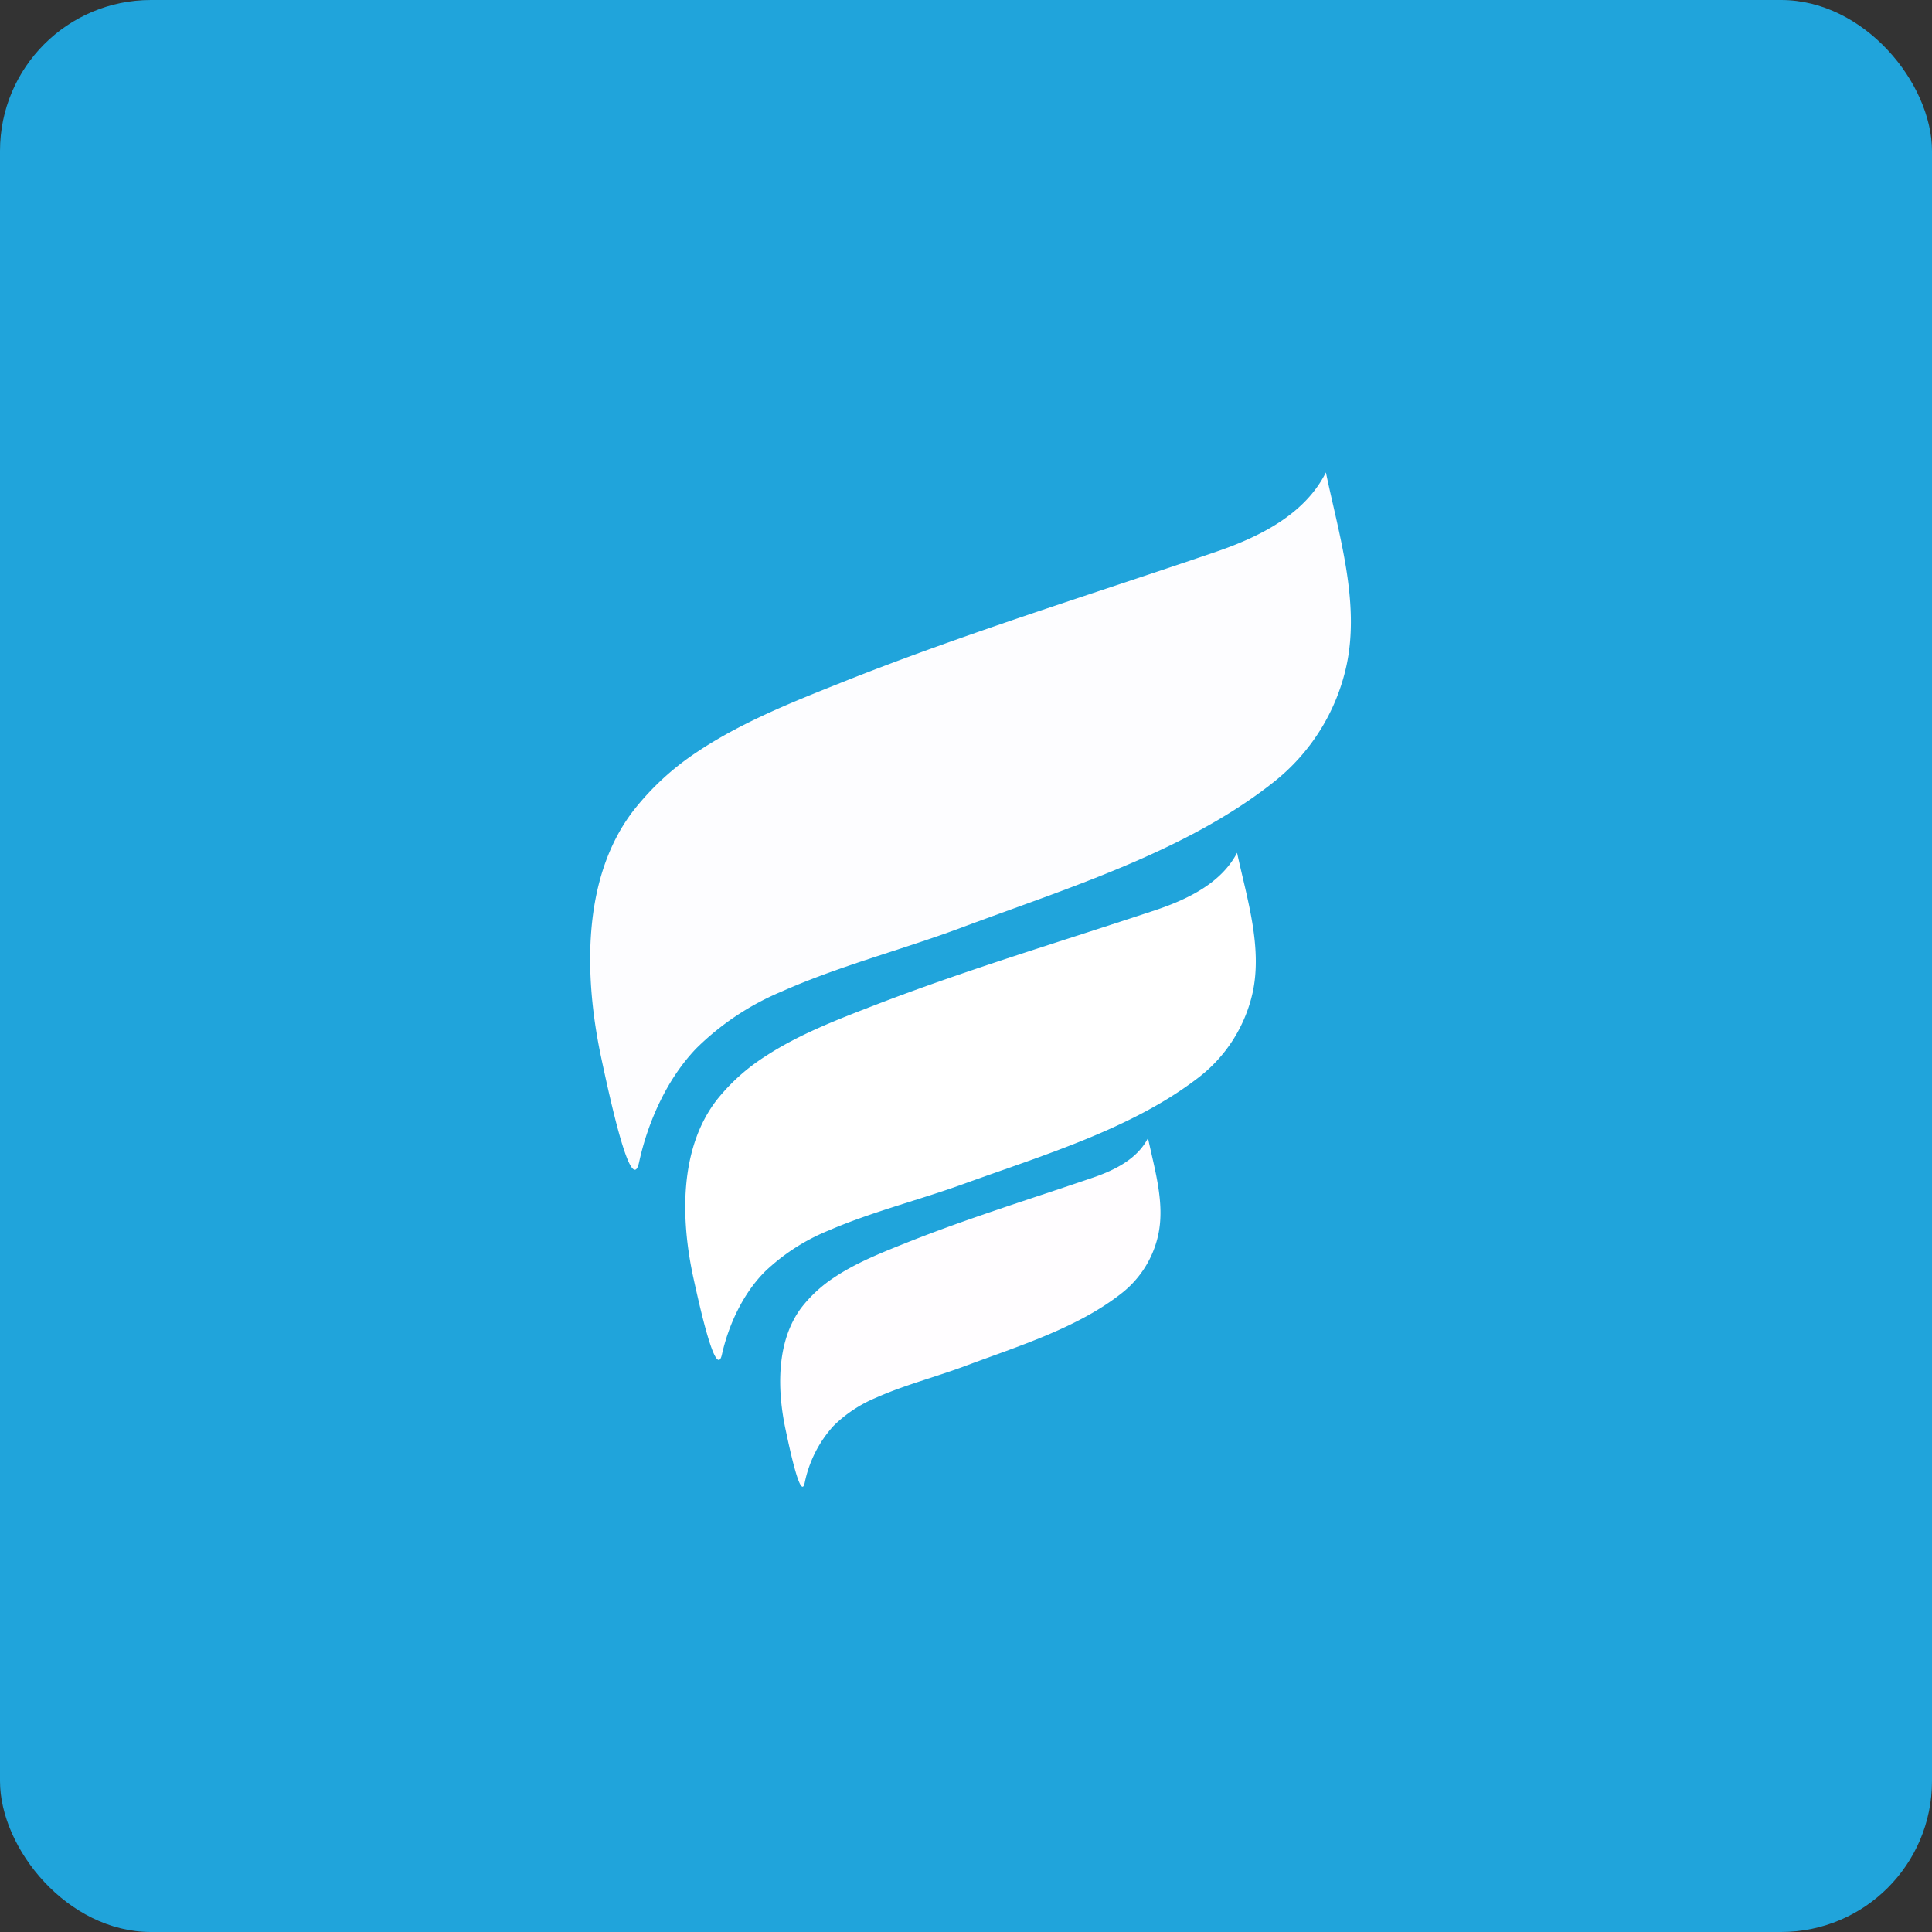 <!-- by FastBull --><svg xmlns="http://www.w3.org/2000/svg" width="64" height="64" viewBox="0 0 64 64"><rect x="0" y="0" width="64" height="64" fill="#333333" stroke="none"/><rect x="0" y="0" width="64" height="64" rx="5" ry="5" fill="#20A4DB" /><path fill="#22a5d9" d="" /><path d="M 40.298,18.273 C 36.18,19.684 32.008,20.967 27.96,22.576 C 26.286,23.243 24.581,23.913 23.084,24.915 A 8.912,8.912 0 0,0 20.964,26.877 C 19.251,29.13 19.358,32.413 19.916,35.037 C 20.175,36.245 20.91,39.703 21.171,38.499 C 21.462,37.158 22.102,35.727 23.072,34.722 A 8.913,8.913 0 0,1 25.892,32.846 C 27.811,31.992 29.887,31.462 31.859,30.725 C 35.326,29.428 39.272,28.22 42.181,25.916 A 6.743,6.743 0 0,0 44.602,22.059 C 45.059,19.958 44.352,17.71 43.922,15.65 C 43.254,16.983 41.843,17.743 40.297,18.273 Z" fill="#fdfdff" /><path d="M 41.49,32.906 C 41.831,31.379 41.301,29.745 40.98,28.25 C 40.472,29.22 39.416,29.77 38.256,30.156 C 35.166,31.184 32.045,32.115 29.009,33.285 C 27.755,33.769 26.476,34.257 25.35,34.993 A 6.583,6.583 0 0,0 23.759,36.418 C 22.477,38.056 22.555,40.444 22.974,42.35 C 23.167,43.227 23.72,45.742 23.915,44.868 C 24.134,43.893 24.611,42.85 25.343,42.12 A 6.72,6.72 0 0,1 27.458,40.758 C 28.896,40.137 30.452,39.752 31.931,39.216 C 34.53,38.274 37.488,37.395 39.669,35.72 A 4.889,4.889 0 0,0 41.49,32.906 Z" fill="#ffffff" /><path d="M 36.214,39.007 C 34.153,39.713 32.072,40.354 30.05,41.159 C 29.212,41.494 28.36,41.828 27.614,42.33 A 4.491,4.491 0 0,0 26.553,43.31 C 25.698,44.439 25.745,46.08 26.031,47.392 C 26.16,47.997 26.526,49.728 26.656,49.124 A 3.972,3.972 0 0,1 27.611,47.235 C 28.012,46.839 28.491,46.521 29.018,46.302 C 29.977,45.873 31.015,45.611 32.001,45.24 C 33.733,44.592 35.705,43.987 37.161,42.836 A 3.362,3.362 0 0,0 38.368,40.907 C 38.597,39.855 38.244,38.727 38.029,37.7 C 37.692,38.361 36.987,38.742 36.215,39.007 Z" fill="#fffdff" /></svg>